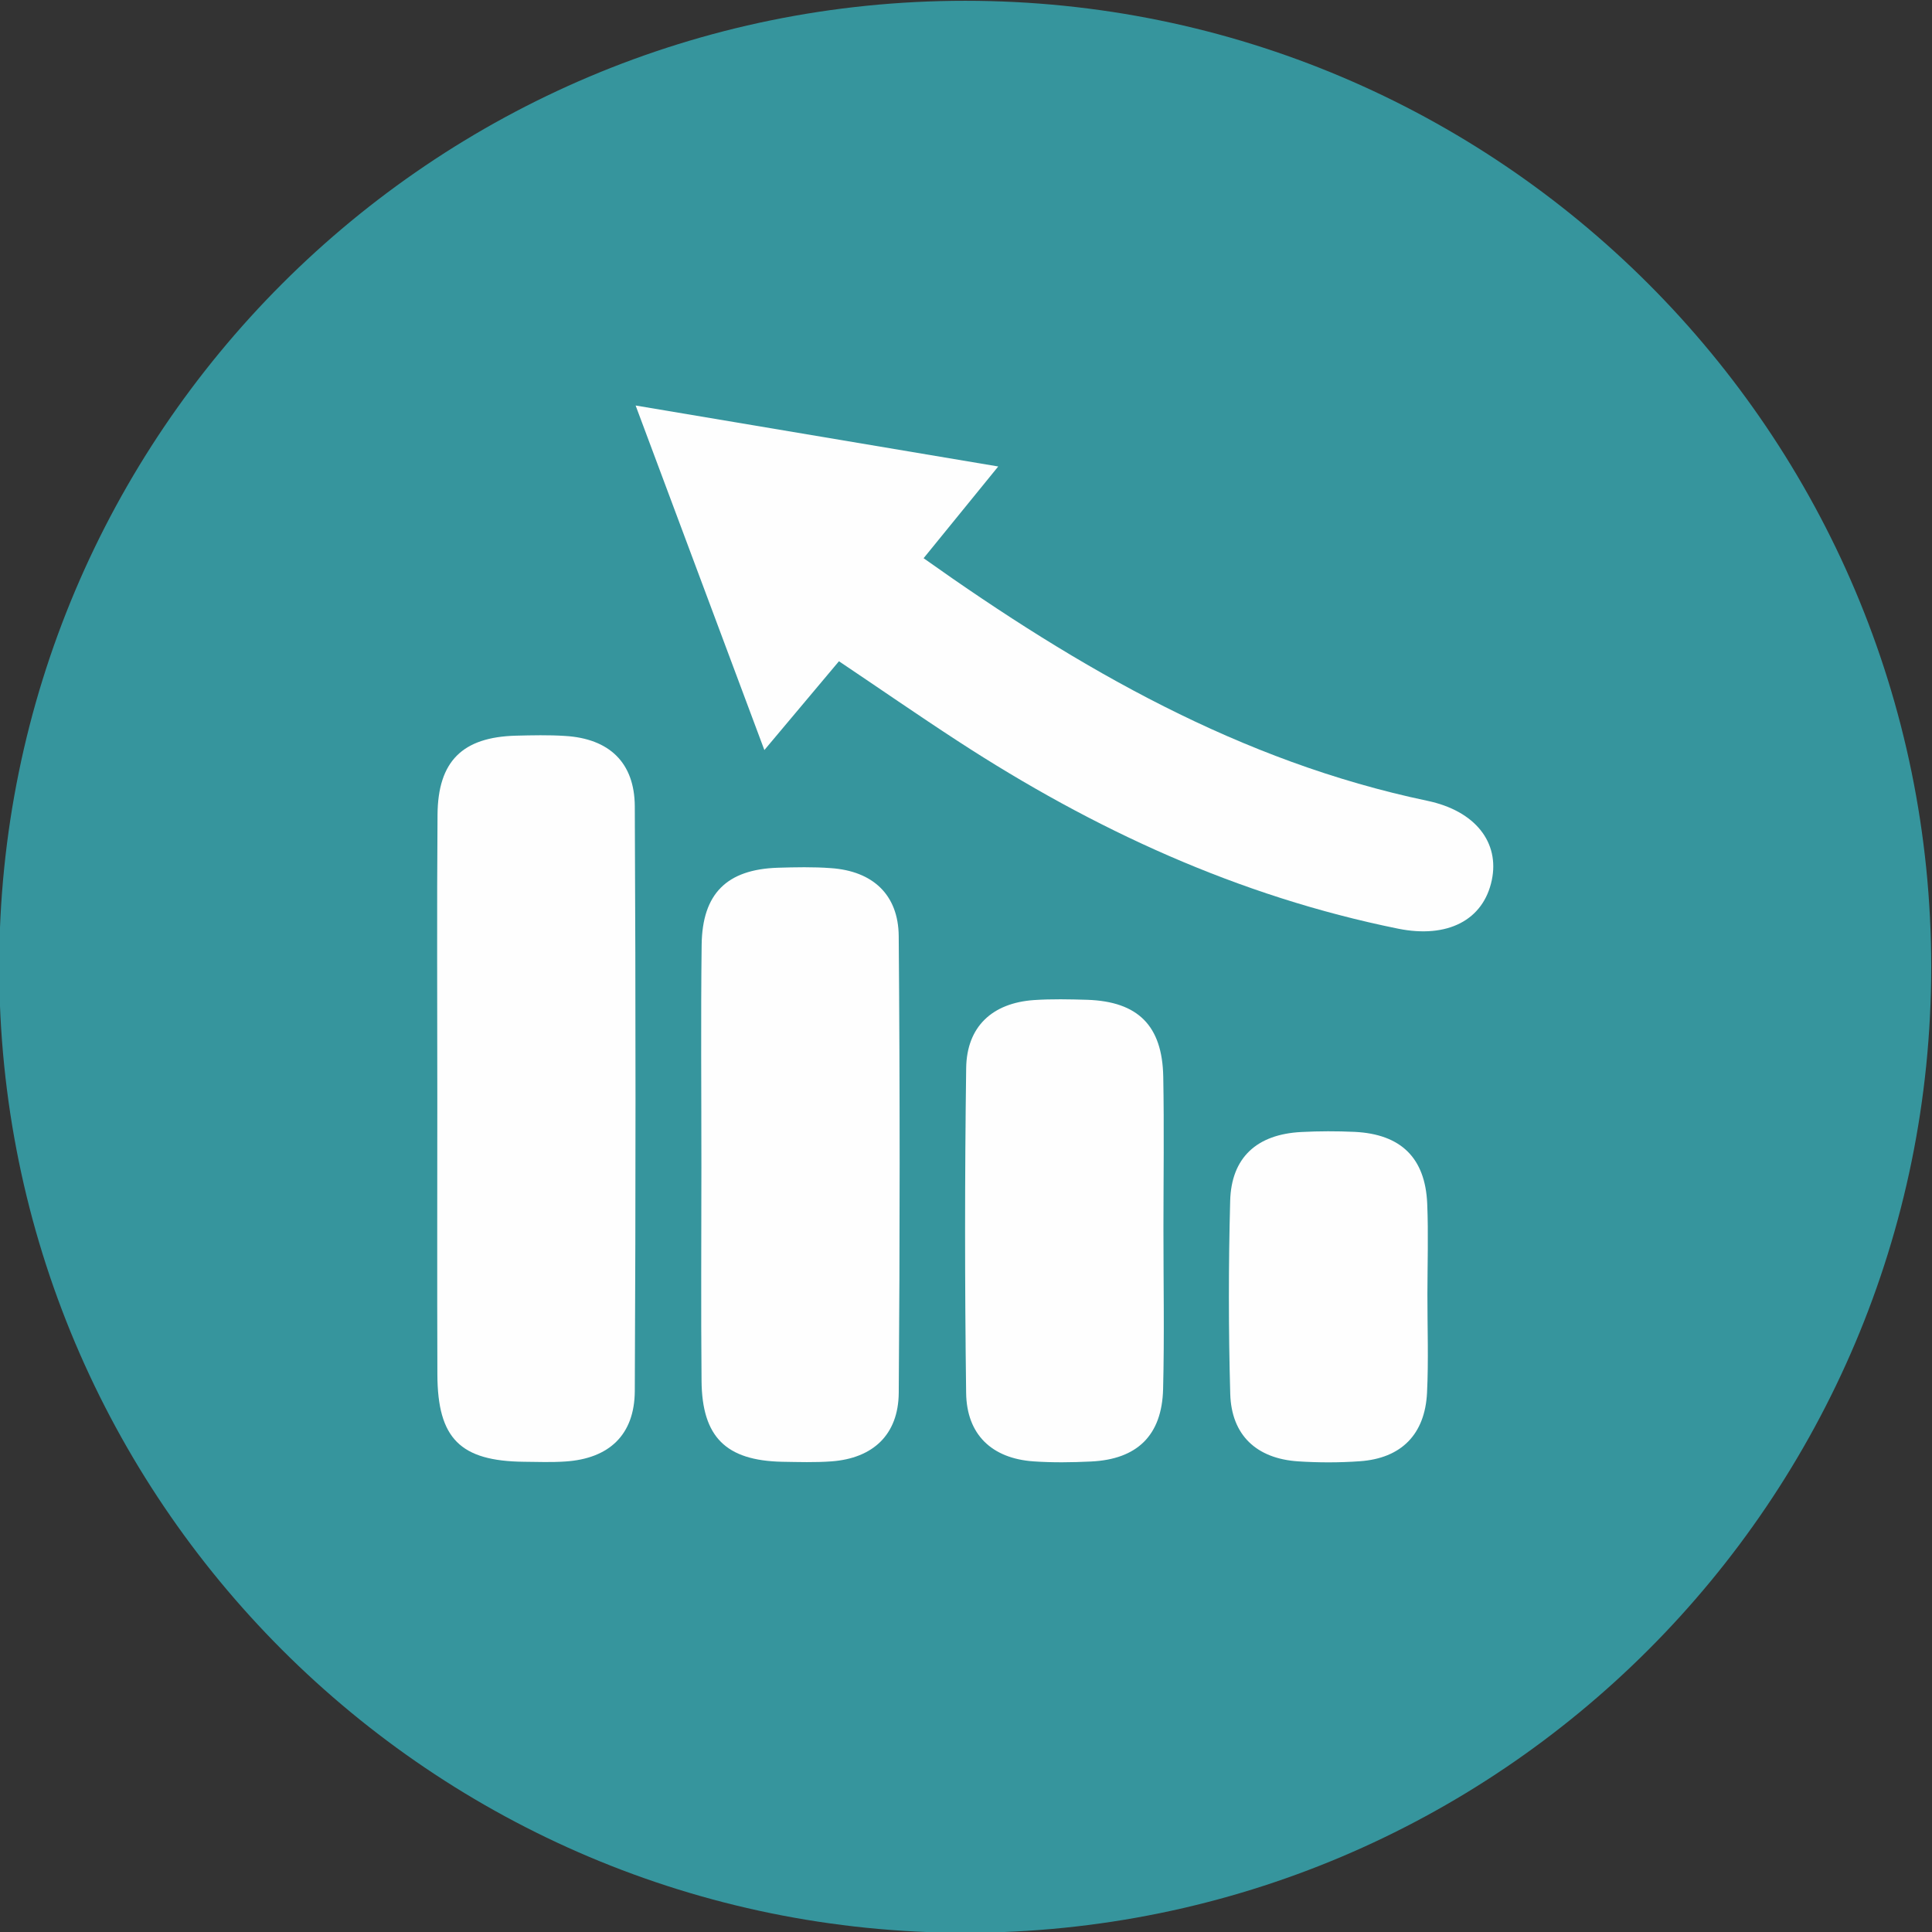 <?xml version="1.0" encoding="UTF-8"?>
<!DOCTYPE svg PUBLIC "-//W3C//DTD SVG 1.1//EN" "http://www.w3.org/Graphics/SVG/1.1/DTD/svg11.dtd">
<!-- Creator: CorelDRAW 2021 (64-Bit) -->
<svg xmlns="http://www.w3.org/2000/svg" xml:space="preserve" width="145mm" height="145mm" version="1.1" style="shape-rendering:geometricPrecision; text-rendering:geometricPrecision; image-rendering:optimizeQuality; fill-rule:evenodd; clip-rule:evenodd"
viewBox="0 0 14500 14500"
 xmlns:xlink="http://www.w3.org/1999/xlink"
 xmlns:xodm="http://www.corel.com/coreldraw/odm/2003">
 <rect x="0" y="0" width="14500" height="14500" fill="#333333" stroke="none"/>
 <defs>
  <style type="text/css">
   <![CDATA[
    .fil1 {fill:#FEFEFE;fill-rule:nonzero}
    .fil0 {fill:#36959D;fill-rule:nonzero}
   ]]>
  </style>
 </defs>
 <g id="Layer_x0020_1">
  <g id="_2129275094528">
   <path class="fil0" d="M14494.07 7255.92c0,4004.69 -3245.96,7250 -7249.98,7250 -4004.09,0 -7250.02,-3245.31 -7250.02,-7250 0,-4003.68 3245.93,-7250 7250.02,-7250 4004.02,0 7249.98,3246.32 7249.98,7250z"/>
   <path class="fil1" d="M5736.73 5629.27c208.95,-248.79 373.94,-445.63 559.76,-666.45 299.45,200.83 593.4,404.67 892.74,599.5 1018.55,663.46 2106.53,1165.04 3305.22,1407.84 368.08,73.94 638.46,-62.95 701.81,-364.7 59.05,-280.76 -121.1,-519.57 -484.6,-595.5 -1401.92,-294.77 -2608.69,-988.19 -3779.91,-1820.5 179.55,-220.81 352.01,-432.64 560.14,-688.43 -923.23,-154.87 -1798.02,-301.75 -2721.42,-457.62 325.85,872.28 636.37,1703.59 966.26,2585.86z"/>
   <path class="fil1" d="M3282.15 8246.1c-0.07,689.43 -1.83,1379.86 0.52,2070.29 1.63,480.61 172.19,649.46 649.92,654.46 102.95,1 206.31,4.99 308.87,-2 328.79,-20.98 521.13,-198.84 522.77,-529.56 7.18,-1461.79 7.18,-2924.58 0,-4387.37 -1.64,-330.73 -193.98,-508.58 -522.84,-528.56 -123.11,-8 -247.14,-5 -370.63,-2 -399.24,10.99 -583.88,190.84 -587,592.5 -5.51,710.42 -1.57,1421.83 -1.61,2132.24z"/>
   <path class="fil1" d="M5264.11 8758.68c-0.08,535.56 -3.83,1070.11 1.13,1605.67 3.91,421.65 183.87,597.51 604.57,606.5 123.46,2 247.61,6 370.42,-3 311.25,-22.98 502.48,-199.83 504.98,-514.57 8.9,-1142.06 9.1,-2285.11 -0.19,-3427.16 -2.51,-312.75 -195.84,-488.6 -507.98,-510.58 -133.2,-9.99 -267.71,-7 -401.34,-3 -380.69,12.98 -564.99,193.84 -569.75,578.52 -6.87,555.54 -1.75,1111.08 -1.84,1667.62z"/>
   <path class="fil1" d="M8731.84 9223.3c0.2,-380.69 5.69,-761.37 -1.41,-1142.06 -6.99,-383.68 -189.44,-564.54 -570.01,-577.53 -133.59,-3.99 -267.98,-6.98 -401.07,2.01 -311.93,21.98 -503.87,198.83 -508.07,510.57 -10.88,812.33 -10.68,1625.66 -0.3,2437.99 4.1,313.74 194.14,491.59 505.17,513.57 143.29,10 288.16,7.99 431.84,1 346.11,-15.98 532.35,-195.84 541.25,-542.55 10.19,-400.67 2.3,-802.34 2.6,-1203z"/>
   <path class="fil1" d="M10712.97 9712.89c0.39,-226.81 7.99,-452.62 -1.41,-678.44 -14.38,-344.71 -197.73,-522.57 -544.43,-539.56 -133.39,-5.99 -267.58,-5.99 -400.77,1.01 -332.92,16.99 -524.96,190.84 -533.65,516.57 -12.89,482.6 -13.09,966.2 0.5,1448.8 8.79,310.75 198.03,486.6 510.97,506.58 153.57,10 308.84,10 462.21,-1 309.84,-21.98 488.49,-200.83 503.78,-514.57 11.99,-245.8 2.4,-492.6 2.8,-739.39z"/>
  </g>
 </g>
</svg>
